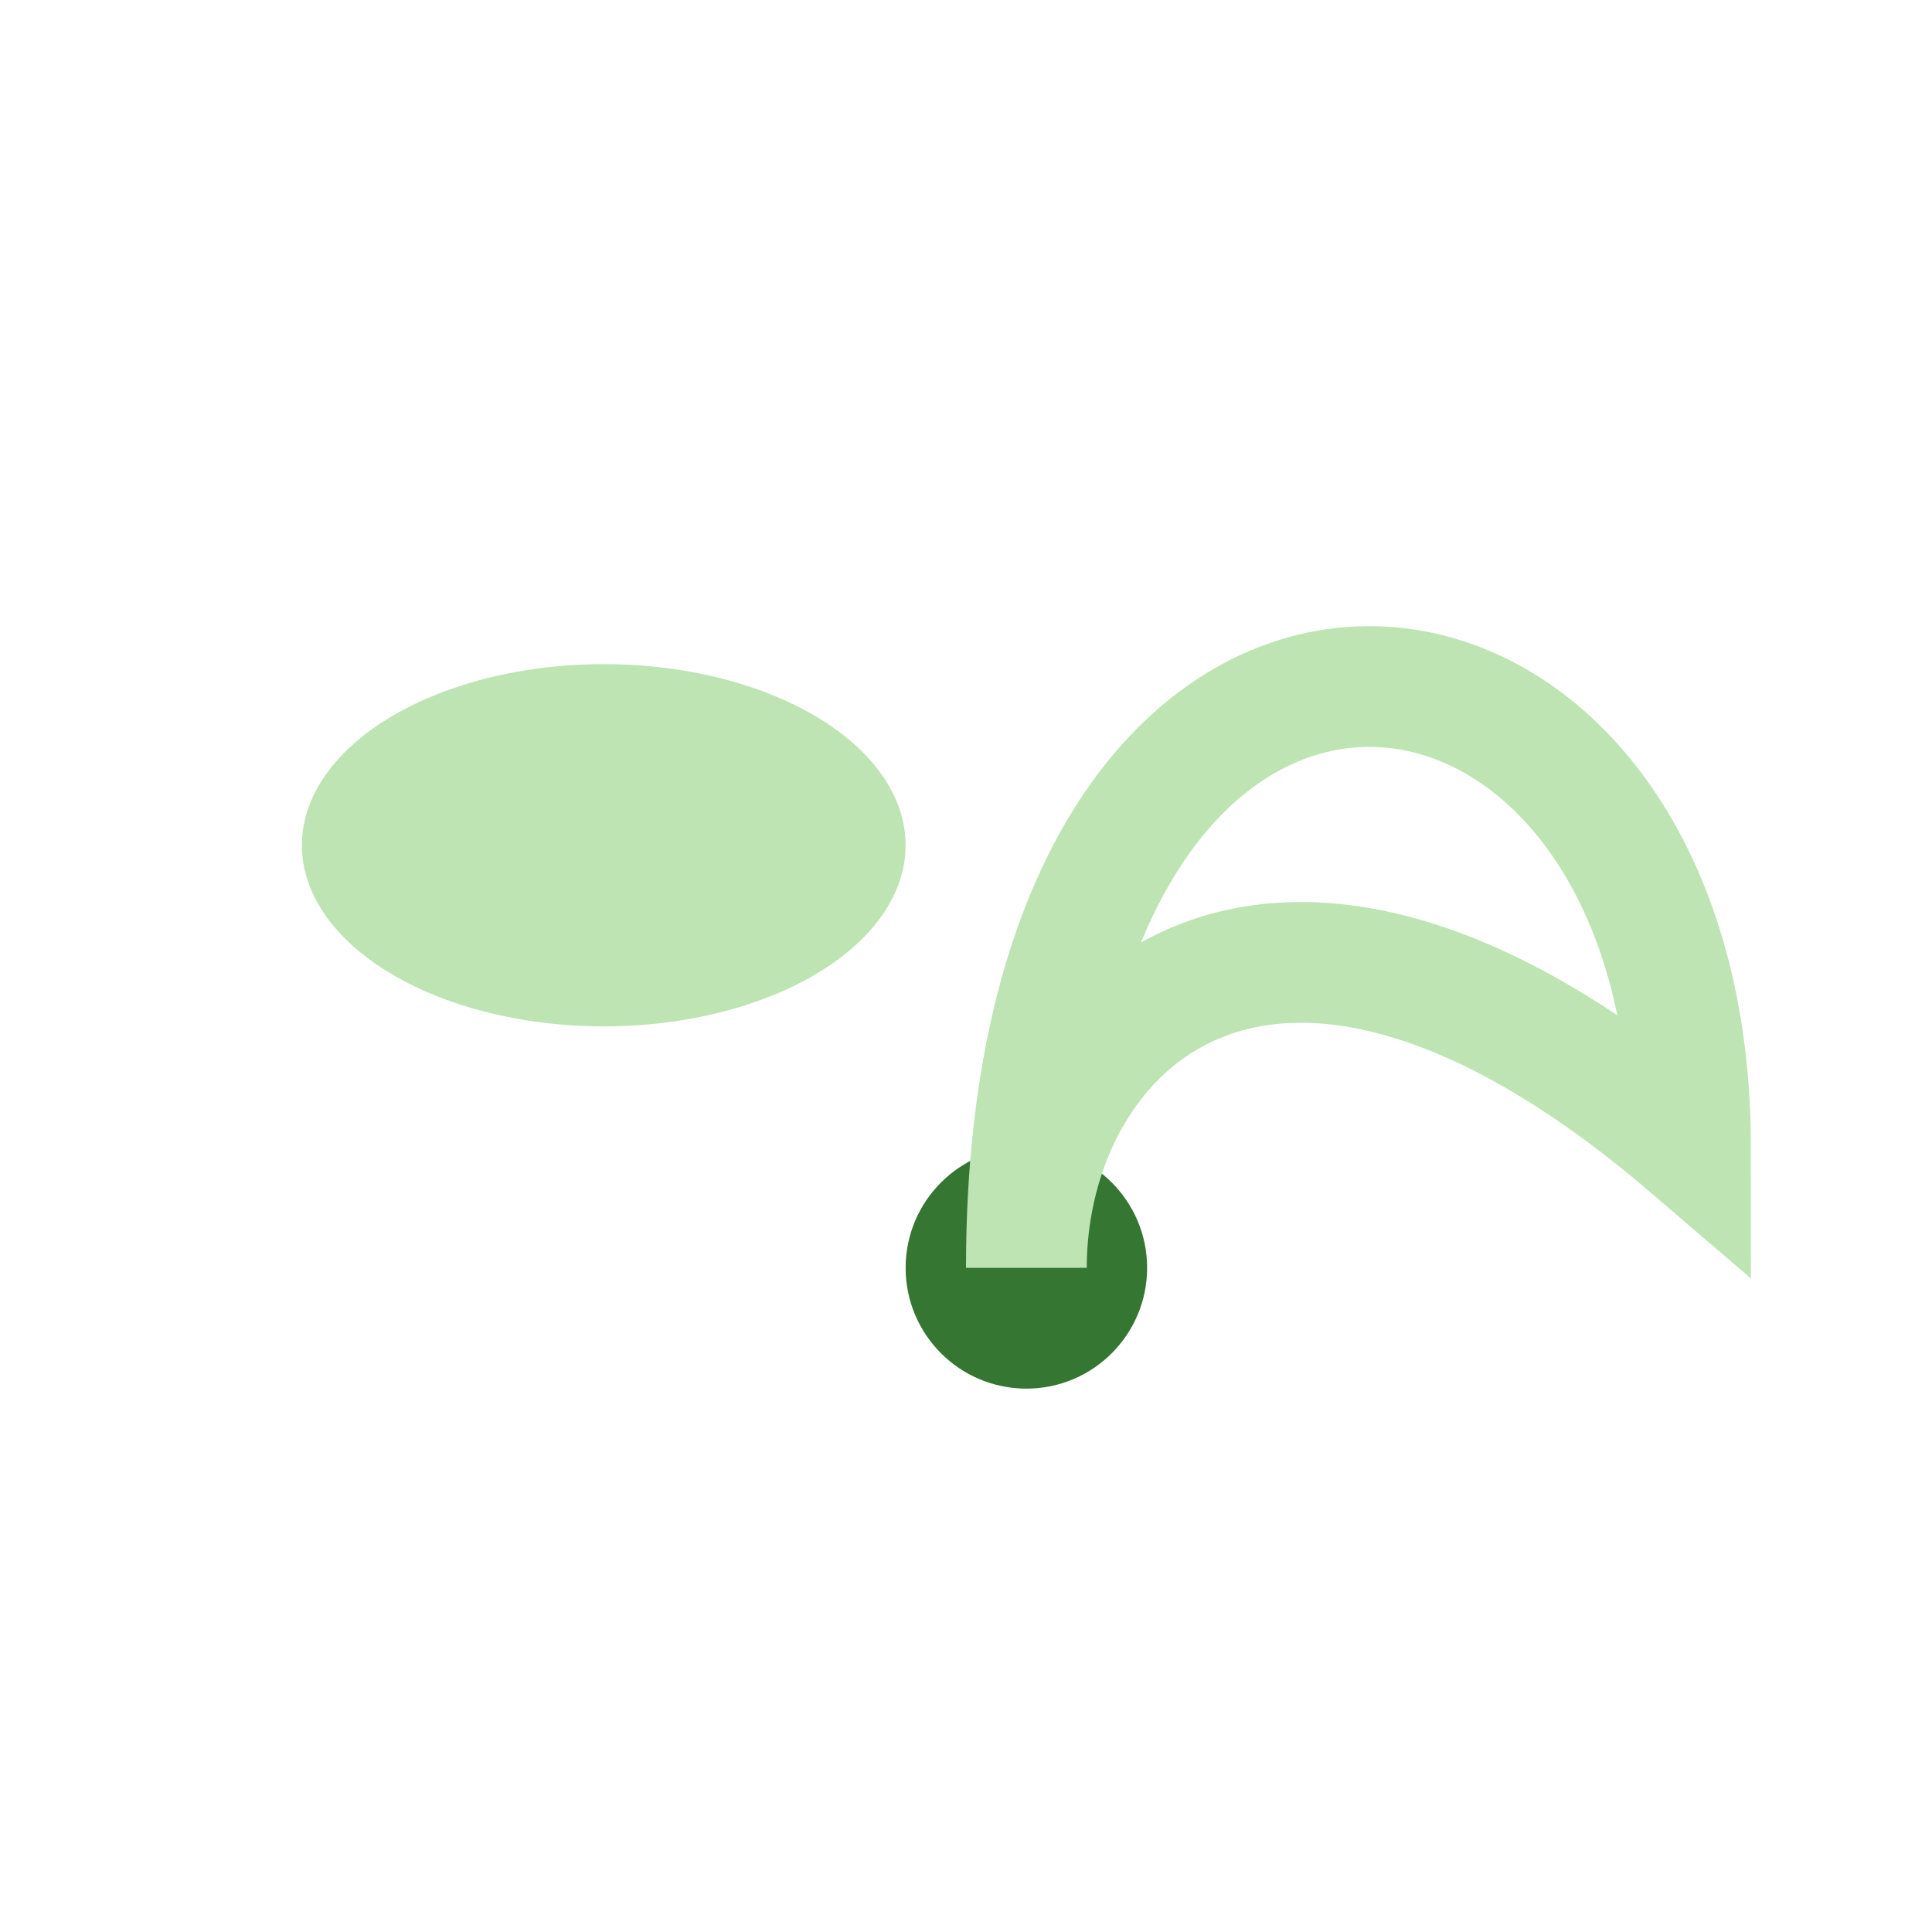 <?xml version="1.0" encoding="UTF-8"?>
<svg xmlns="http://www.w3.org/2000/svg" width="32" height="32" viewBox="0 0 32 32"><circle cx="17" cy="21" r="2" fill="#357632"/><path d="M17 21C17 8 28 9 28 19c-7-6-11-2-11 2" fill="none" stroke="#BEE4B3" stroke-width="2"/><ellipse cx="10" cy="14" rx="5" ry="3" fill="#BEE4B3"/></svg>
